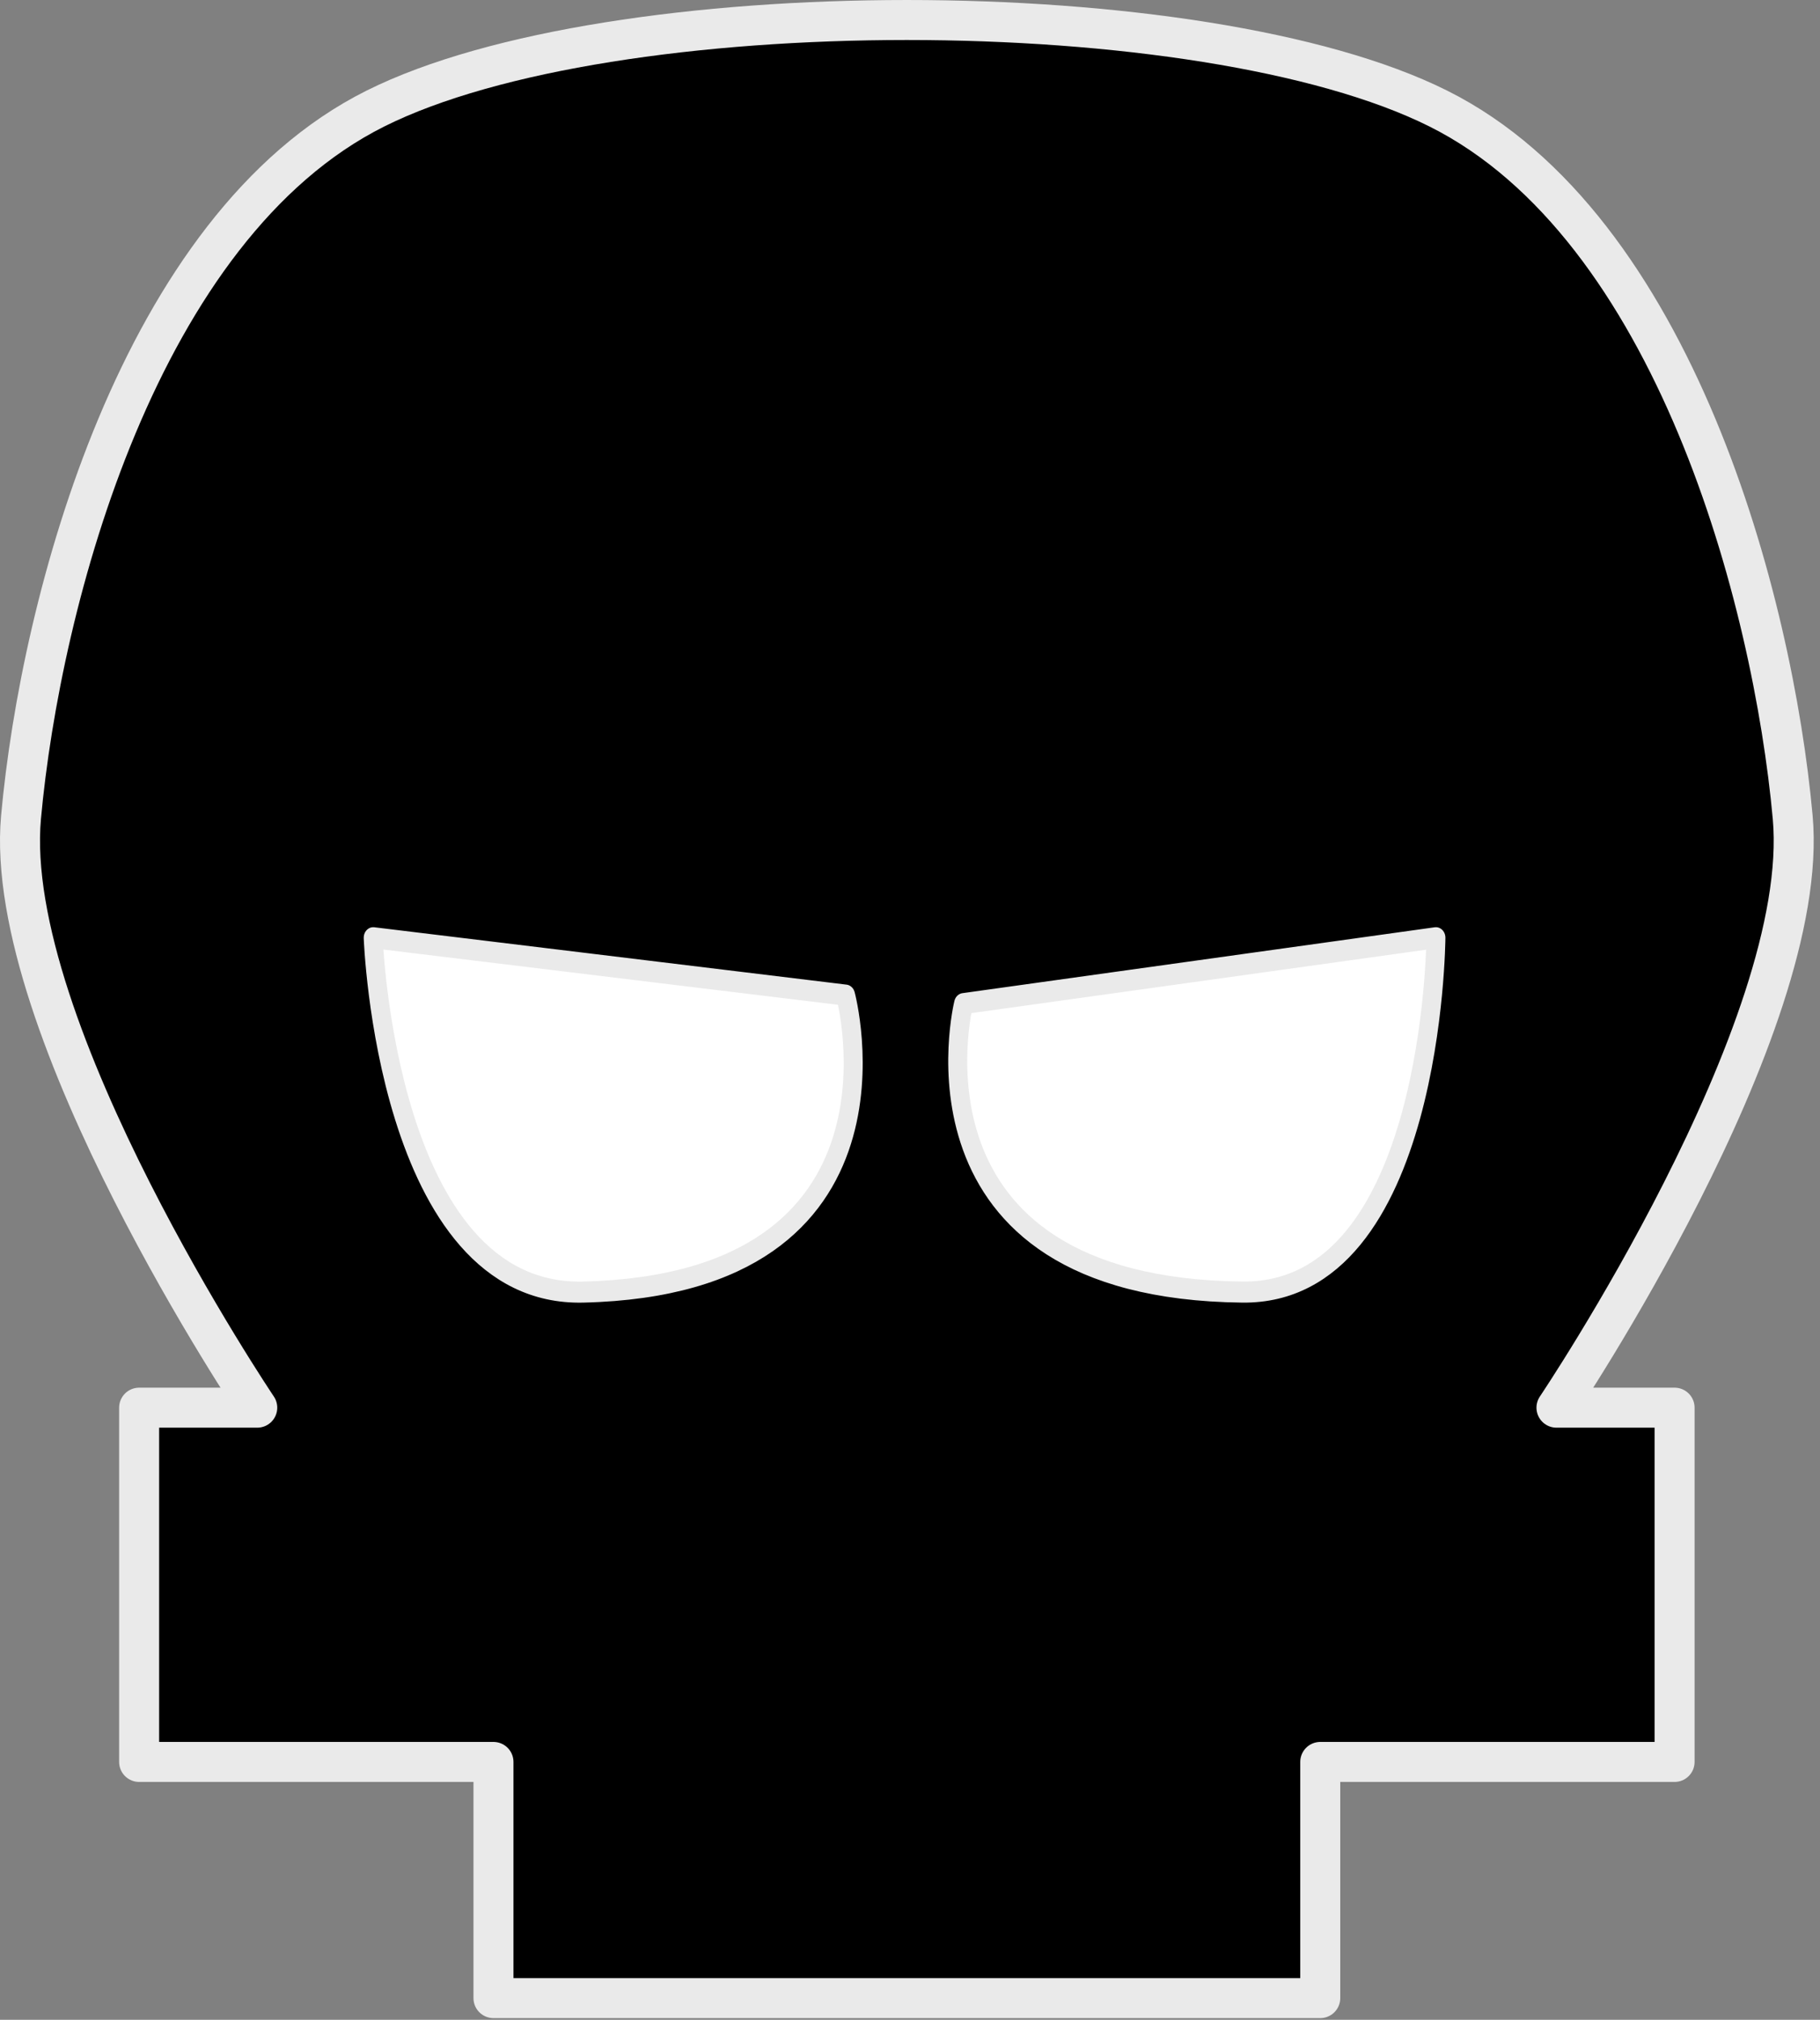 <?xml version="1.0" encoding="UTF-8" standalone="no"?>
<!DOCTYPE svg PUBLIC "-//W3C//DTD SVG 1.1//EN" "http://www.w3.org/Graphics/SVG/1.1/DTD/svg11.dtd">
<svg width="100%" height="100%" viewBox="0 0 182 202" version="1.1" xmlns="http://www.w3.org/2000/svg" xmlns:xlink="http://www.w3.org/1999/xlink" xml:space="preserve" xmlns:serif="http://www.serif.com/" style="fill-rule:evenodd;clip-rule:evenodd;stroke-linecap:round;stroke-linejoin:round;stroke-miterlimit:1.5;">
    <rect x="0" y="0" width="182" height="202" fill="#808080" stroke="none"/>
    <g transform="matrix(1,0,0,1,-517.582,-638.748)">
        <g transform="matrix(1,0,0,1,-141.732,-248.031)">
            <path d="M696.85,897.638C673.228,909.449 663.386,946.85 661.417,968.504C659.498,989.618 685.039,1027.56 685.039,1027.56L673.228,1027.56L673.228,1062.99L708.661,1062.99L708.661,1086.61L791.339,1086.61L791.339,1062.99L826.772,1062.99L826.772,1027.56L814.961,1027.56C814.961,1027.56 840.502,989.618 838.583,968.504C836.614,946.85 826.772,909.449 803.15,897.638C779.528,885.827 720.472,885.827 696.85,897.638Z" style="stroke:rgb(234,234,234);stroke-width:4px;"/>
            <g transform="matrix(1.11,0,0,1.231,-75.481,-190.767)">
                <g id="Skull-Face" serif:id="Skull Face">
                    <path d="M695.6,951.525L738.151,956.187C738.151,956.187 745.167,979.667 714.513,980.315C696.745,980.69 695.6,951.525 695.6,951.525ZM748.788,956.878C748.788,956.878 742.415,979.994 773.901,980.315C791.155,980.491 791.339,951.525 791.339,951.525L748.788,956.878Z" style="fill:white;stroke:rgb(234,234,234);stroke-width:1.71px;"/>
                </g>
            </g>
        </g>
    </g>
</svg>
